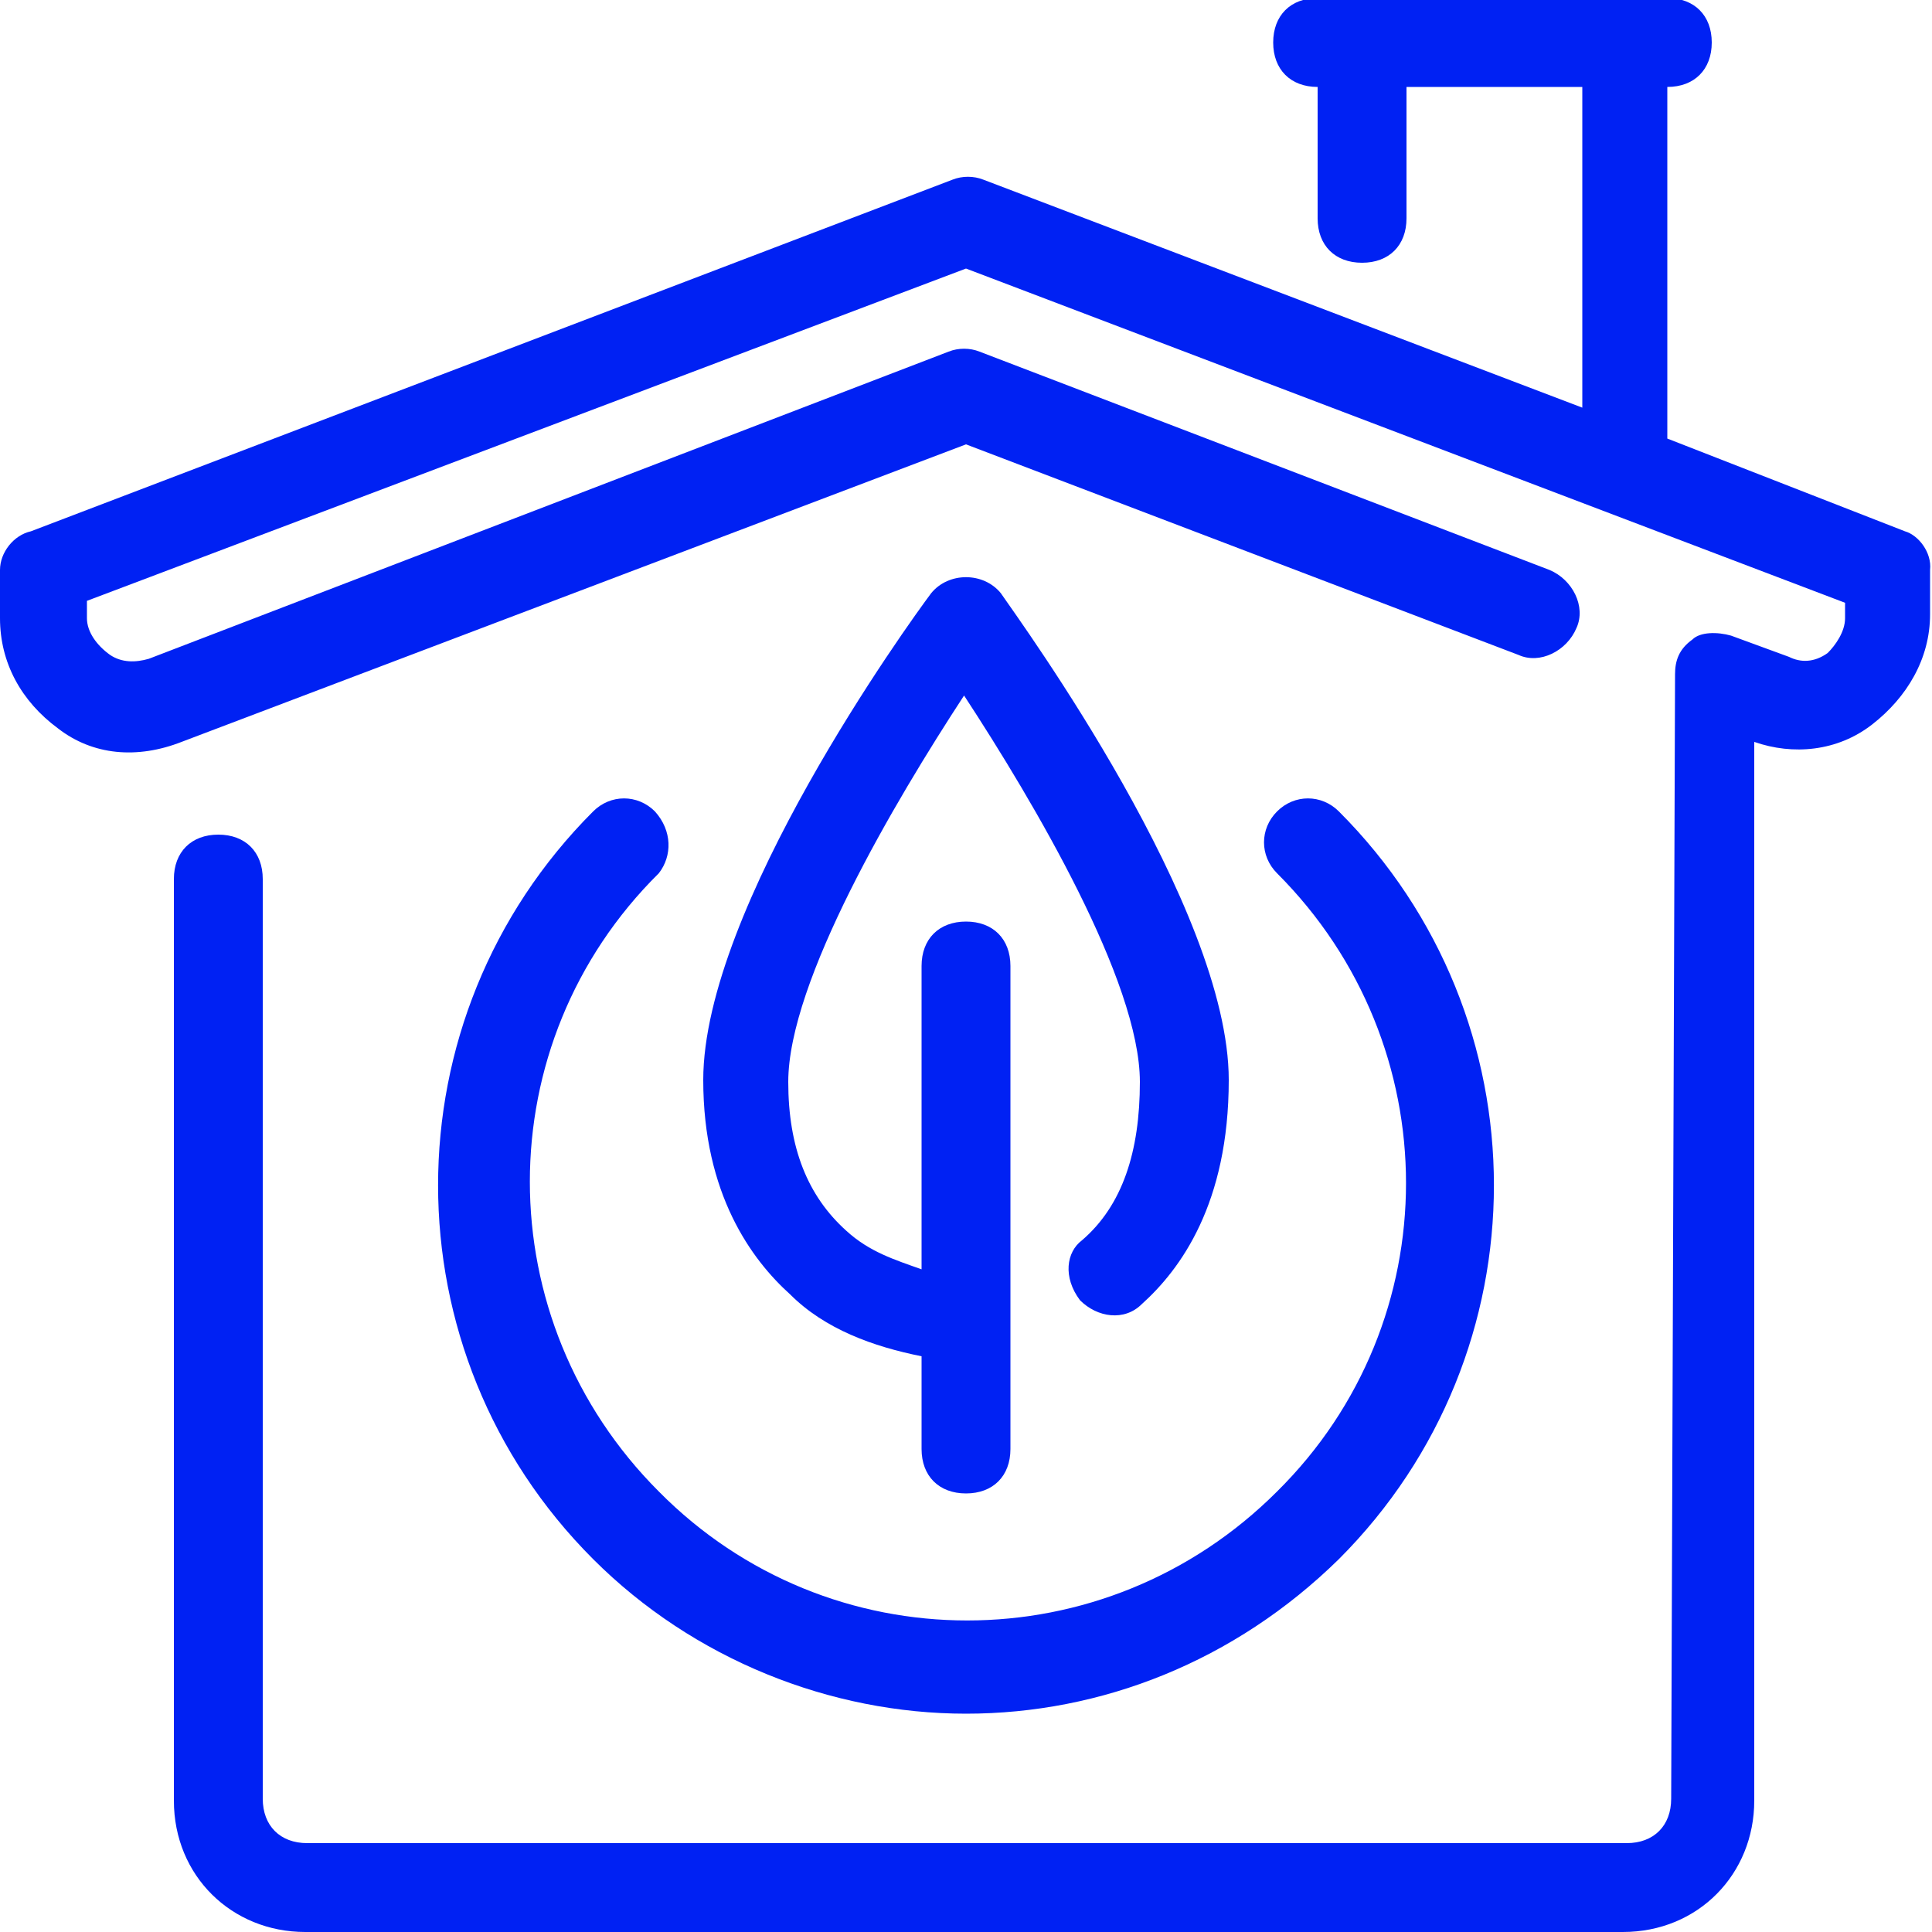 <?xml version="1.0" encoding="utf-8"?>
<!-- Generator: Adobe Illustrator 24.0.1, SVG Export Plug-In . SVG Version: 6.00 Build 0)  -->
<svg version="1.1" id="Vrstva_1" xmlns="http://www.w3.org/2000/svg" xmlns:xlink="http://www.w3.org/1999/xlink" x="0px" y="0px"
	 viewBox="0 0 100 100" enable-background="new 0 0 100 100" xml:space="preserve">
<title>Ico/zivotko</title>
<desc>Created with Sketch.</desc>
<g>
	<path fill="#0021F3" d="M55.9,67.3c0.9,0.9,2.3,1.1,3.2,0.2c2-1.8,4.5-5.2,4.5-11.6c0-8.9-10.7-23.6-11.8-25.2
		c-0.9-1.1-2.7-1.1-3.6,0C47,32.3,36.4,47,36.4,55.9c0,5.9,2.5,9.3,4.5,11.1c1.8,1.8,4.3,2.7,6.8,3.2V75c0,1.4,0.9,2.3,2.3,2.3
		s2.3-0.9,2.3-2.3V50c0-1.4-0.9-2.3-2.3-2.3s-2.3,0.9-2.3,2.3v15.7c-1.4-0.5-2.7-0.9-3.9-2c-2-1.8-3-4.3-3-7.7
		c0-5.2,5.5-14.5,9.1-20c3.6,5.5,9.1,14.8,9.1,20c0,3.6-0.9,6.4-3,8.2C55.2,64.8,55,66.1,55.9,67.3z"/>
	<path fill="#0021F3" d="M98.6,27.5l-12.3-4.8V4.5c1.4,0,2.3-0.9,2.3-2.3c0-1.4-0.9-2.3-2.3-2.3H68.2c-1.4,0-2.3,0.9-2.3,2.3
		c0,1.4,0.9,2.3,2.3,2.3v6.8c0,1.4,0.9,2.3,2.3,2.3c1.4,0,2.3-0.9,2.3-2.3V4.5h9.1v16.6L50.9,9.3c-0.5-0.2-1.1-0.2-1.6,0L1.6,27.5
		c-0.9,0.2-1.6,1.1-1.6,2V32c0,2.3,1.1,4.3,3,5.7c1.8,1.4,4.1,1.6,6.4,0.7L50,23l28.6,10.9c1.1,0.5,2.5-0.2,3-1.4
		c0.5-1.1-0.2-2.5-1.4-3L50.7,18.2c-0.5-0.2-1.1-0.2-1.6,0L7.7,34.1c-0.7,0.2-1.4,0.2-2-0.2C5,33.4,4.5,32.7,4.5,32v-0.9L50,13.9
		l45.5,17.3V32c0,0.7-0.5,1.4-0.9,1.8c-0.7,0.5-1.4,0.5-2,0.2l-3-1.1c-0.7-0.2-1.6-0.2-2,0.2c-0.7,0.5-0.9,1.1-0.9,1.8l-0.2,58.2
		c0,1.4-0.9,2.3-2.3,2.3H15.9c-1.4,0-2.3-0.9-2.3-2.3V45.5c0-1.4-0.9-2.3-2.3-2.3c-1.4,0-2.3,0.9-2.3,2.3v47.7c0,3.9,3,6.8,6.8,6.8
		h68.2c3.9,0,6.8-3,6.8-6.8V38.4c2,0.7,4.3,0.5,6.1-0.9s3-3.4,3-5.7v-2.3C100,28.6,99.3,27.7,98.6,27.5z"/>
	<path fill="#0021F3" d="M33.9,42c-0.9-0.9-2.3-0.9-3.2,0C20,52.7,20,70,30.7,80.7c5.2,5.2,12.3,8,19.3,8s13.9-2.7,19.3-8
		C80,70,80,52.7,69.3,42c-0.9-0.9-2.3-0.9-3.2,0c-0.9,0.9-0.9,2.3,0,3.2c8.9,8.9,8.9,23.2,0,32c-8.9,8.9-23.2,8.9-32,0
		c-8.9-8.9-8.9-23.2,0-32C34.8,44.3,34.8,43,33.9,42z"/>
</g>
</svg>
